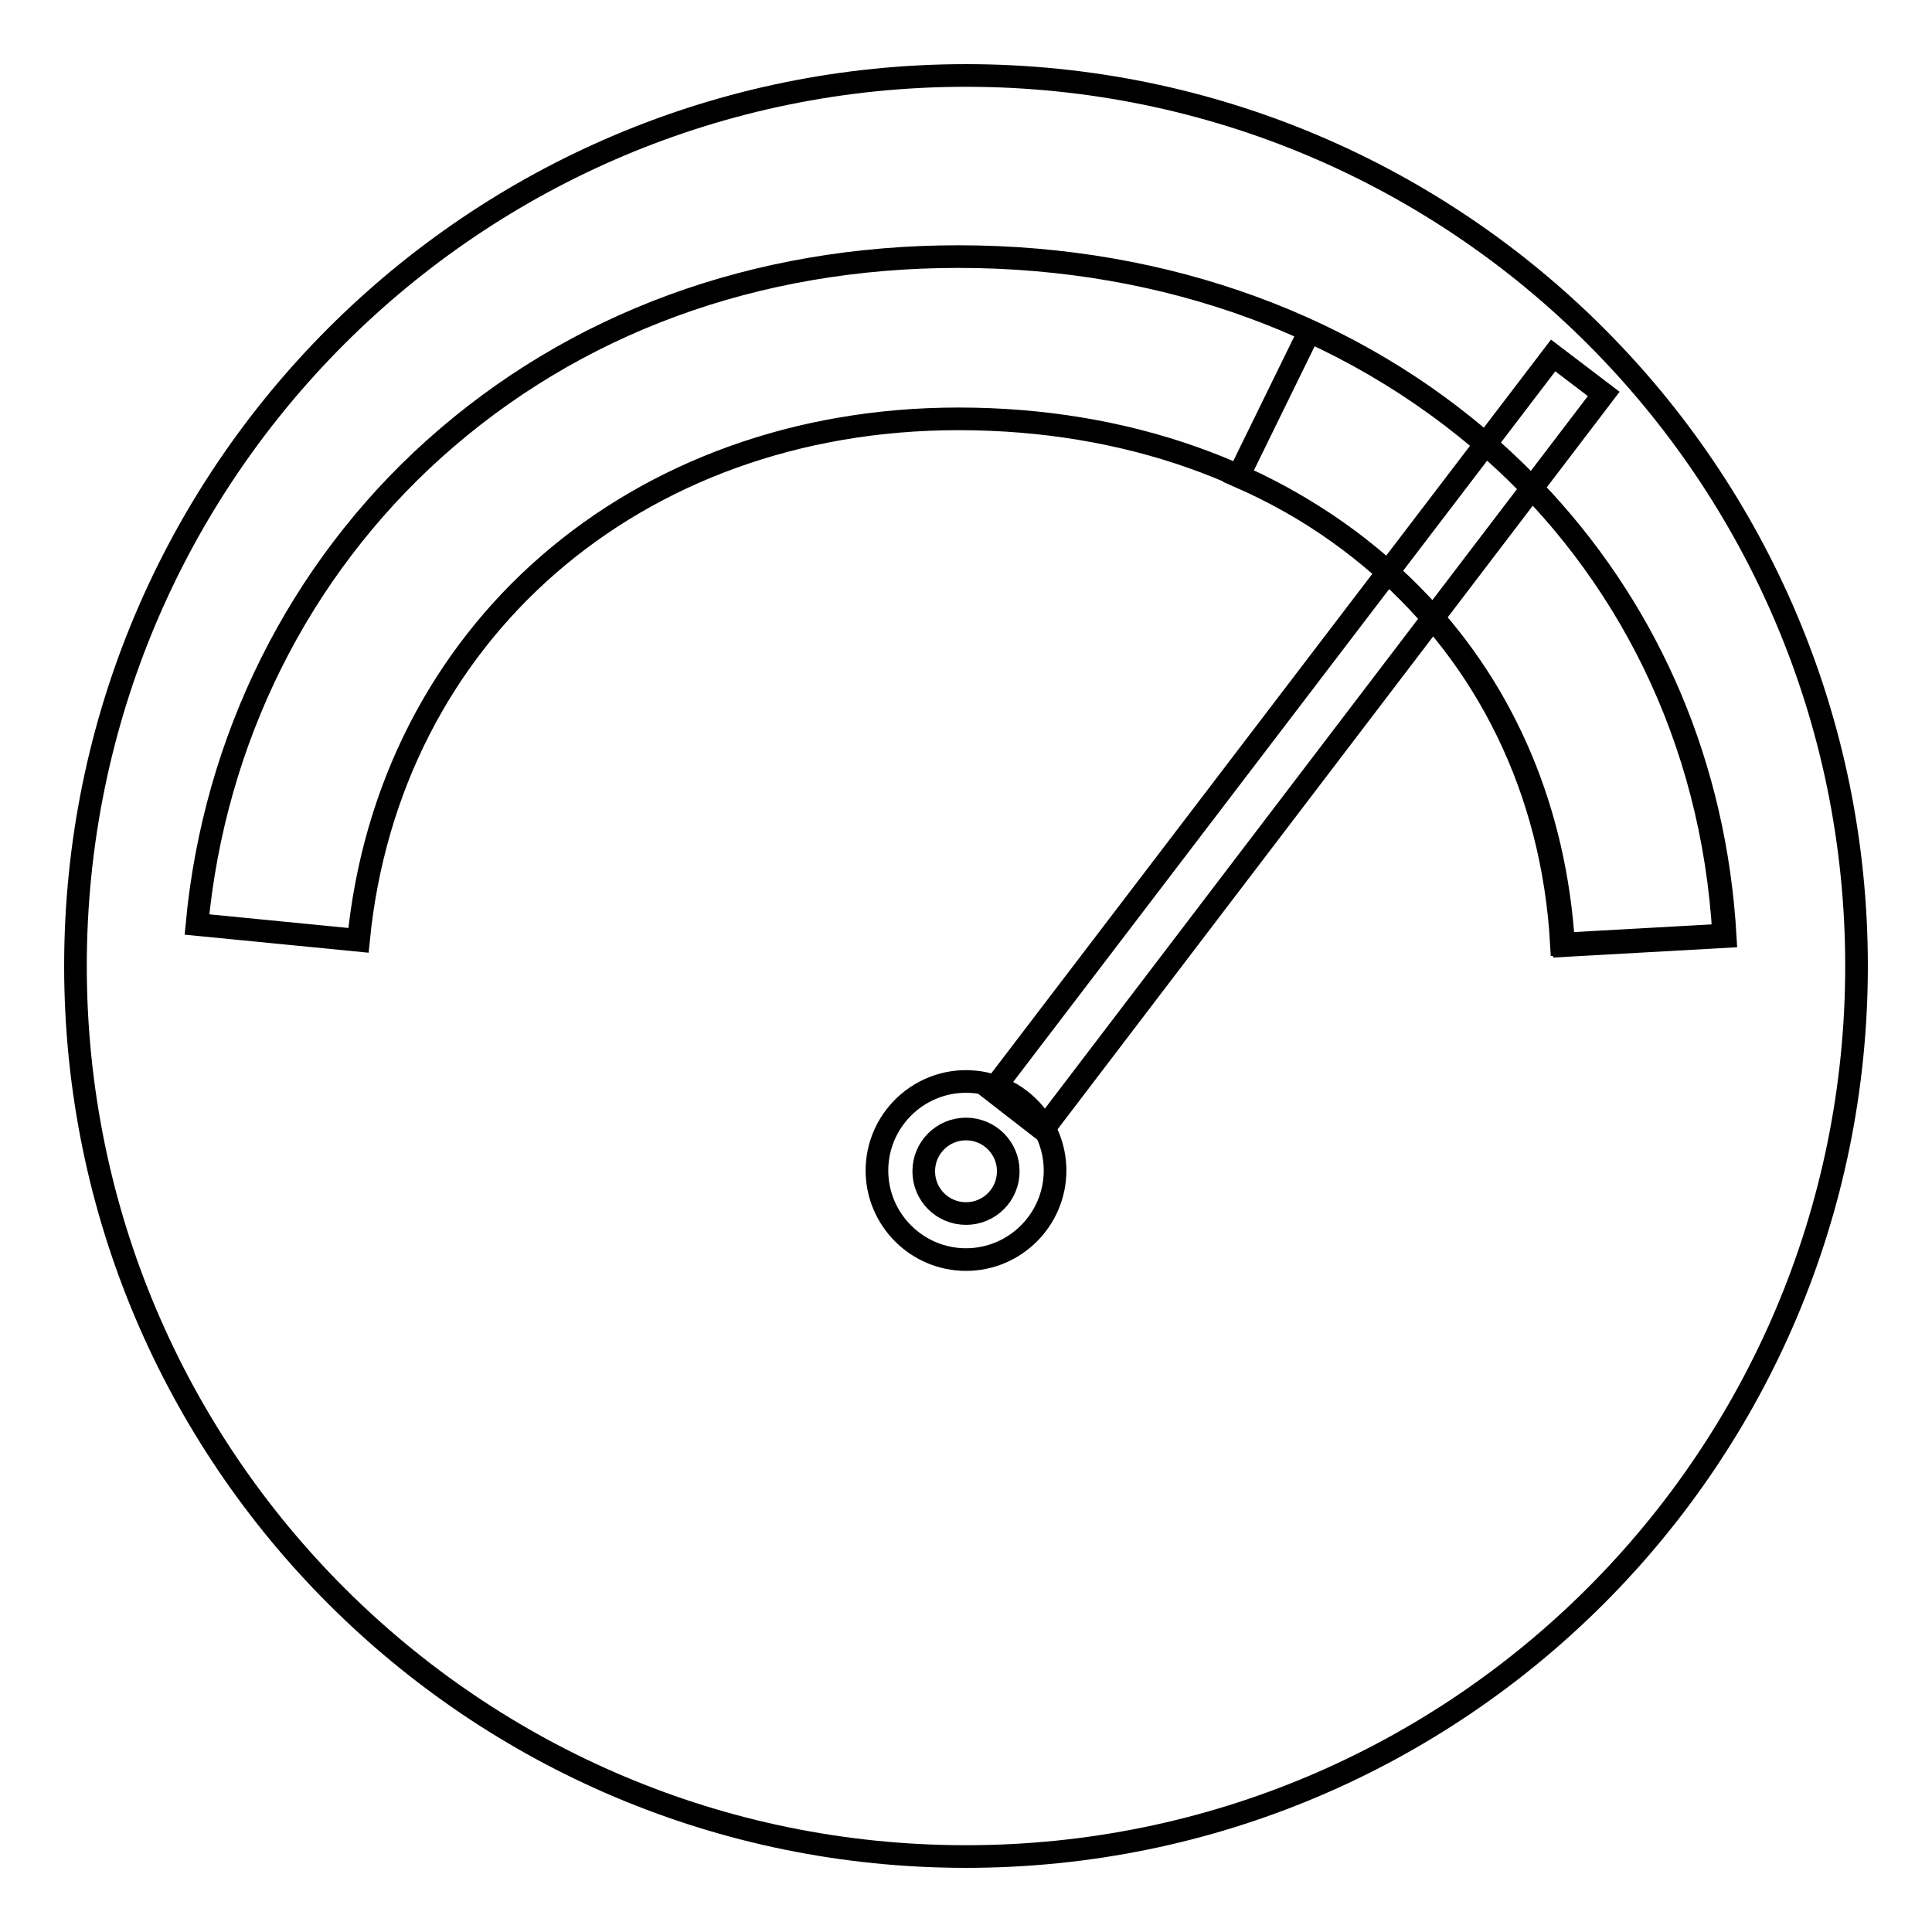 <?xml version="1.0" encoding="utf-8"?>
<!-- Svg Vector Icons : http://www.onlinewebfonts.com/icon -->
<!DOCTYPE svg PUBLIC "-//W3C//DTD SVG 1.1//EN" "http://www.w3.org/Graphics/SVG/1.1/DTD/svg11.dtd">
<svg version="1.1" xmlns="http://www.w3.org/2000/svg" xmlns:xlink="http://www.w3.org/1999/xlink" x="0px" y="0px" viewBox="0 0 256 256" enable-background="new 0 0 256 256" xml:space="preserve">
<g><g><path stroke-width="3" fill-opacity="0" stroke="#000000"  d="M10,128c0,65.2,52.8,118,118,118c65.2,0,118-52.8,118-118c0-65.2-52.8-118-118-118C62.8,10,10,62.8,10,128L10,128z"/><path stroke-width="3" fill-opacity="0" stroke="#000000"  d="M206.9,125.1c-2.3-41-35.2-69.6-79.9-69.6c-42.8,0-75.5,28.4-79.5,69.1l-21.4-2.1C28.4,98,39.6,75.6,57.5,59.5C76.1,42.8,100.1,34,127,34c55.8,0,98.4,37.8,101.4,89.9L206.9,125.1z M164.1,63.1c9.4,4.1,17.5,9.9,24.2,17c11.1,11.8,17.8,27.3,18.9,45.2l21.4-1.2c-1.3-22.6-10-42.4-24-57.7c-8.5-9.3-19.1-17-31.1-22.5L164.1,63.1z"/><path stroke-width="3" fill-opacity="0" stroke="#000000"  d="M128,149.6c3.1,0,5.6,2.5,5.6,5.6c0,3.1-2.5,5.6-5.6,5.6c-3.1,0-5.6-2.5-5.6-5.6C122.4,152.1,124.9,149.6,128,149.6 M128,143.3c-6.5,0-11.8,5.3-11.8,11.8c0,6.5,5.3,11.8,11.8,11.8c6.5,0,11.8-5.3,11.8-11.8C139.8,148.6,134.5,143.3,128,143.3L128,143.3z"/><path stroke-width="3" fill-opacity="0" stroke="#000000"  d="M131.5,144.5l74.3-97.4l6.7,5.1l-74.3,97.5L131.5,144.5L131.5,144.5z"/></g></g>
</svg>